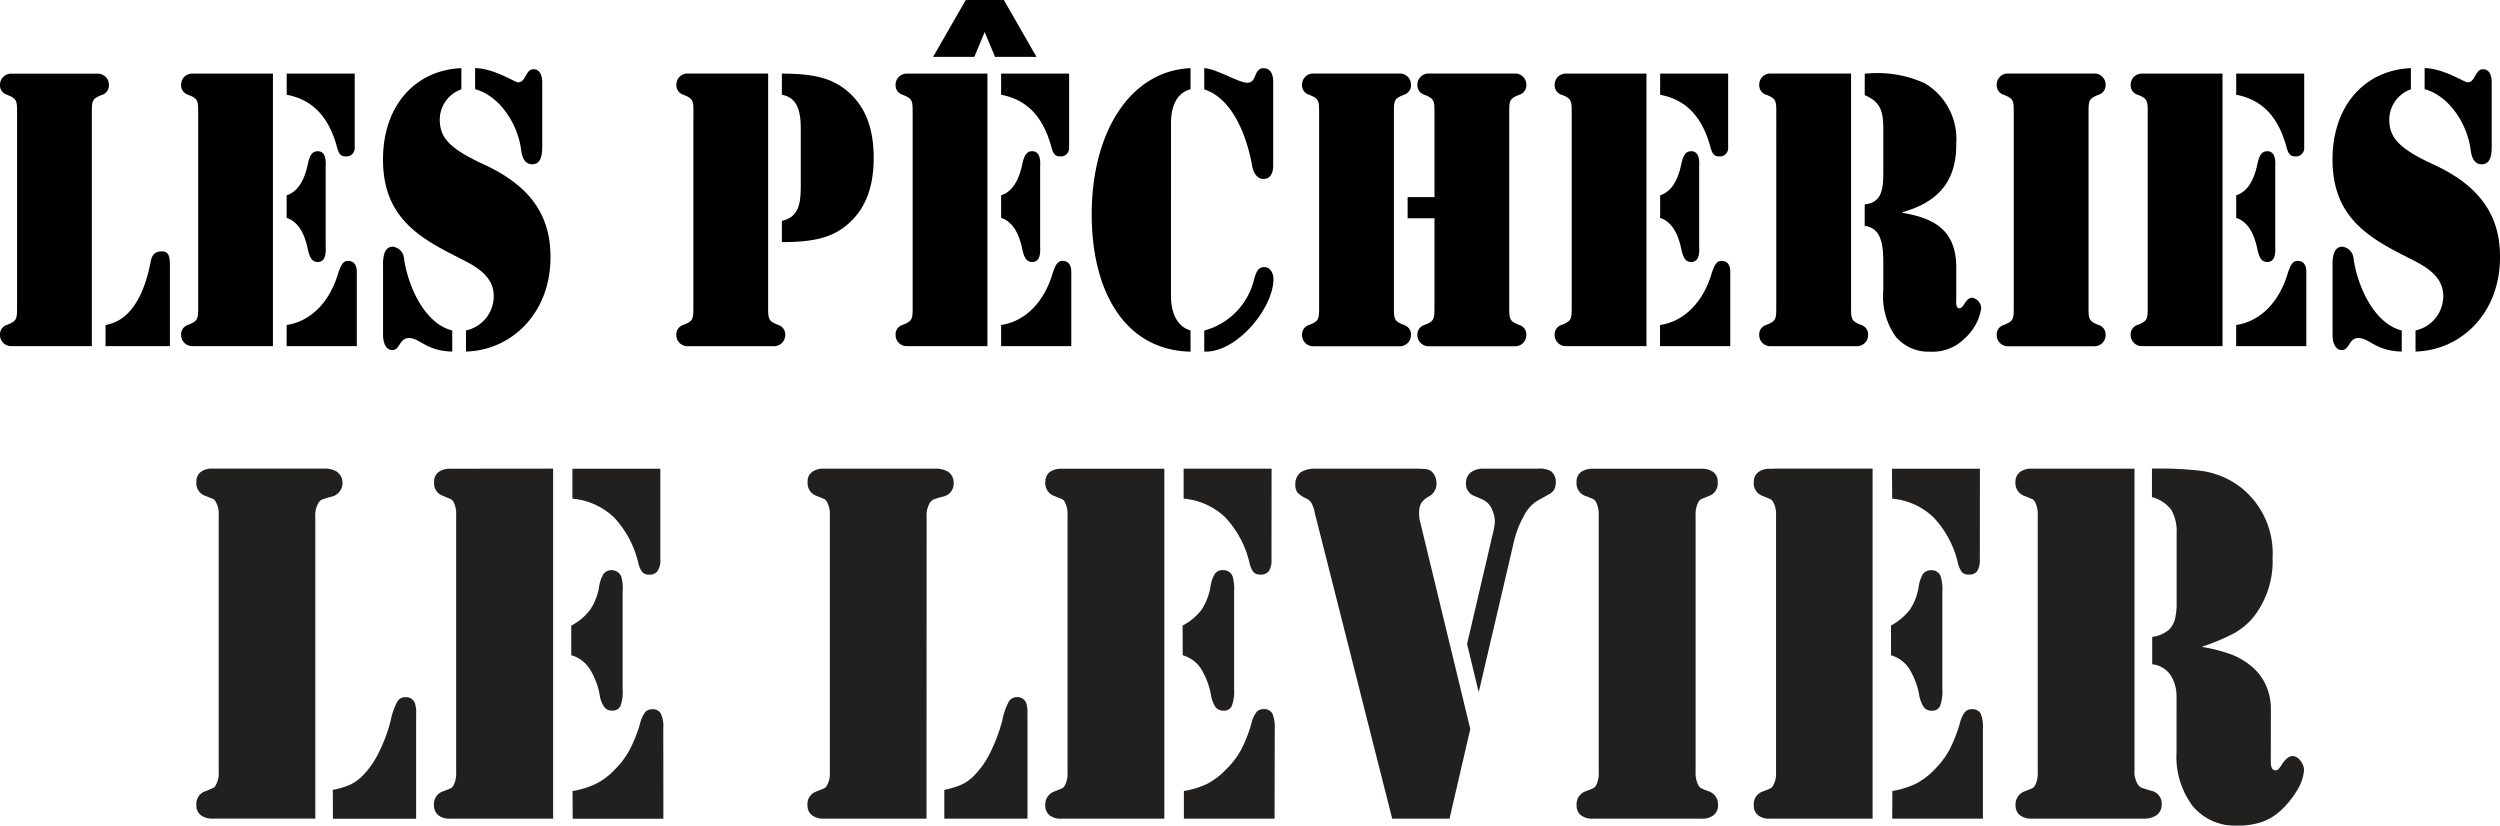 <svg xmlns="http://www.w3.org/2000/svg" width="202.743" height="66.953" viewBox="0 0 202.743 66.953"><g transform="translate(-26 -26.536)"><g transform="translate(26 26.536)"><path d="M7.446,36.38H.916A.9.9,0,0,1,0,35.464a.8.8,0,0,1,.544-.8c.865-.326.84-.5.84-1.6V17.587c0-1.091.025-1.271-.84-1.6A.793.793,0,0,1,0,15.2a.9.9,0,0,1,.916-.916h7a.9.9,0,0,1,.916.916.8.8,0,0,1-.544.8c-.865.326-.84.5-.84,1.6V36.38Zm1.112-1.714c2-.326,3.14-2.391,3.662-5.142.125-.648.422-.828.941-.828.569,0,.619.56.619,1.125v6.56H8.558Z" transform="translate(0 -8.31)"/><path d="M36.046,14.28h6.531v22.1H36.046a.9.9,0,0,1-.916-.916.8.8,0,0,1,.544-.8c.865-.326.84-.5.84-1.6V17.587c0-1.091.025-1.271-.84-1.6a.8.8,0,0,1-.544-.8A.9.9,0,0,1,36.046,14.28Zm7.643,0h5.519v6a.67.67,0,0,1-.765.711c-.422,0-.544-.3-.669-.74-.644-2.391-1.906-3.842-4.081-4.256V14.28Zm0,9.867c1.037-.326,1.509-1.476,1.731-2.6.125-.5.272-.974.79-.974.765,0,.644,1.062.644,1.3v6.384c0,.238.125,1.3-.644,1.3-.518,0-.669-.472-.79-.974-.222-1.125-.694-2.274-1.731-2.6Zm0,10.519c2-.3,3.537-1.919,4.206-4.285.171-.443.322-.916.765-.916.79,0,.719.886.719,1V36.38h-5.69Z" transform="translate(-20.443 -8.31)"/><path d="M80.649,14.928a2.626,2.626,0,0,0-1.756,2.421c0,1.447.669,2.333,3.612,3.692,4.377,2.011,5.368,4.787,5.368,7.5,0,4.582-3.19,7.563-6.852,7.655V34.486a2.846,2.846,0,0,0,2.249-2.718c.05-1.86-1.781-2.63-2.968-3.249-3.115-1.568-6.012-3.249-6.012-7.889,0-4.49,2.722-7.271,6.355-7.417v1.714ZM74.29,29.139c0-.619.1-1.447.79-1.447a1.039,1.039,0,0,1,.916.974c.347,2.362,1.731,5.289,3.909,5.82V36.2c-2.153-.059-2.621-1.1-3.512-1.1-.79,0-.719.974-1.334.974-.765,0-.765-1.1-.765-1.242v-5.7ZM87.2,19.594c0,.677-.1,1.417-.815,1.417-.594,0-.815-.56-.891-1.154-.272-2.187-1.806-4.432-3.734-4.933V13.21c1.559.029,3.215,1.154,3.487,1.154.644,0,.594-1.062,1.238-1.062.765,0,.719,1,.719,1.242v5.05Z" transform="translate(-43.23 -7.687)"/><path d="M132.578,17.581c0-1.091.025-1.271-.84-1.6a.8.8,0,0,1-.544-.8.9.9,0,0,1,.916-.916h6.526V33.063c0,1.1-.025,1.271.84,1.6a.8.8,0,0,1,.544.8.9.9,0,0,1-.916.916h-7a.9.9,0,0,1-.916-.916.8.8,0,0,1,.544-.8c.865-.326.84-.5.84-1.6V17.581Zm7.17-3.307c2.35,0,3.734.3,4.9,1.1,1.831,1.3,2.546,3.253,2.546,5.732s-.719,4.432-2.546,5.732c-1.162.8-2.546,1.1-4.9,1.1V26.215c1.459-.326,1.534-1.539,1.534-2.985V18.764c0-1.33-.222-2.542-1.534-2.776Z" transform="translate(-76.341 -8.304)"/><path d="M174.636,5.97h6.531v22.1h-6.531a.9.9,0,0,1-.916-.916.8.8,0,0,1,.544-.8c.865-.326.84-.5.84-1.6V9.277c0-1.091.025-1.271-.84-1.6a.8.8,0,0,1-.544-.8A.9.9,0,0,1,174.636,5.97Zm7.149-1.359-.84-2.011-.84,2.011h-3.341L179.41,0h3.09l2.646,4.612Zm.493,1.359h5.515v6a.67.67,0,0,1-.765.711c-.422,0-.544-.3-.669-.74-.644-2.391-1.906-3.842-4.081-4.256Zm0,9.867c1.037-.326,1.509-1.476,1.731-2.6.125-.5.272-.974.79-.974.765,0,.644,1.062.644,1.3v6.384c0,.238.125,1.3-.644,1.3-.518,0-.669-.472-.79-.974-.222-1.125-.694-2.274-1.731-2.6Zm0,10.519c2-.3,3.537-1.919,4.206-4.285.171-.443.322-.916.765-.916.79,0,.719.886.719,1V28.07h-5.69Z" transform="translate(-101.09)"/><path d="M219.775,36.211c-5.439-.117-8.015-5.055-8.015-11.113,0-6.827,3.215-11.673,8.015-11.878v1.714c-1.187.3-1.585,1.505-1.585,2.747V31.687c0,1.242.4,2.454,1.585,2.805Zm1.112-22.991c.916.029,2.818,1.183,3.462,1.183.372,0,.518-.176.669-.56s.322-.619.669-.619c.79,0,.79.916.79,1.062v6.857c0,.146,0,1.062-.79,1.062-.518,0-.815-.5-.916-1.062-.422-2.391-1.585-5.469-3.884-6.2Zm4.871,16.134c.468,0,.744.472.744,1-.05,2.425-3.044,5.97-5.615,5.853V34.5a5.678,5.678,0,0,0,4.055-4.2C225.093,29.8,225.239,29.354,225.758,29.354Z" transform="translate(-123.226 -7.693)"/><path d="M260.016,33.067c0,1.1-.025,1.271.84,1.6a.8.8,0,0,1,.543.8.9.9,0,0,1-.916.916h-7a.9.9,0,0,1-.916-.916.8.8,0,0,1,.544-.8c.865-.326.84-.5.84-1.6V17.581c0-1.091.025-1.271-.84-1.6a.8.8,0,0,1-.544-.8.9.9,0,0,1,.916-.916h7a.9.9,0,0,1,.916.916.8.8,0,0,1-.543.8c-.865.326-.84.5-.84,1.6Zm3.29-7.061h-2.178V24.292h2.178v-6.71c0-1.091.025-1.271-.84-1.6a.8.8,0,0,1-.544-.8.9.9,0,0,1,.916-.916h7a.9.9,0,0,1,.916.916.8.8,0,0,1-.544.8c-.865.326-.84.5-.84,1.6V33.067c0,1.1-.025,1.271.84,1.6a.8.8,0,0,1,.544.8.9.9,0,0,1-.916.916h-7a.9.9,0,0,1-.916-.916.8.8,0,0,1,.544-.8c.865-.326.84-.5.84-1.6Z" transform="translate(-146.974 -8.304)"/><path d="M302.466,14.28H309v22.1h-6.53a.9.9,0,0,1-.916-.916.8.8,0,0,1,.543-.8c.865-.326.84-.5.84-1.6V17.587c0-1.091.025-1.271-.84-1.6a.8.8,0,0,1-.543-.8A.9.9,0,0,1,302.466,14.28Zm7.643,0h5.515v6a.67.67,0,0,1-.765.711c-.418,0-.543-.3-.669-.74-.644-2.391-1.906-3.842-4.081-4.256Zm0,9.867c1.041-.326,1.509-1.476,1.731-2.6.125-.5.272-.974.79-.974.765,0,.644,1.062.644,1.3v6.384c0,.238.125,1.3-.644,1.3-.518,0-.669-.472-.79-.974-.222-1.125-.694-2.274-1.731-2.6Zm0,10.519c2-.3,3.537-1.919,4.206-4.285.171-.443.322-.916.765-.916.79,0,.715.886.715,1V36.38H310.1V34.666Z" transform="translate(-175.476 -8.31)"/><path d="M342.624,17.581c0-1.091.025-1.271-.84-1.6a.8.8,0,0,1-.543-.8.9.9,0,0,1,.916-.916h6.531V33.063c0,1.1-.025,1.271.84,1.6a.8.8,0,0,1,.544.8.9.9,0,0,1-.916.916h-7a.9.9,0,0,1-.916-.916.8.8,0,0,1,.543-.8c.865-.326.84-.5.84-1.6Zm7.174-3.307h.125a9.189,9.189,0,0,1,4.774.8,5.254,5.254,0,0,1,2.521,4.846c.05,3.4-1.831,4.875-4.352,5.586v.059c2.2.385,4.3,1.154,4.352,4.285v2.6c0,.268-.075.857.247.857.4,0,.468-.857,1.062-.857a.906.906,0,0,1,.719.857,4.171,4.171,0,0,1-1.359,2.454,3.649,3.649,0,0,1-2.793,1.062,3.444,3.444,0,0,1-2.8-1.242,5.627,5.627,0,0,1-.991-3.754V29.814c0-1.359-.025-3.014-1.509-3.19V24.881c1.334-.146,1.509-1.125,1.509-2.571V18.735c0-1.476-.272-2.187-1.509-2.718Z" transform="translate(-198.572 -8.304)"/><path d="M394.756,33.067c0,1.1-.025,1.271.84,1.6a.8.8,0,0,1,.543.8.9.9,0,0,1-.916.916h-7a.9.9,0,0,1-.916-.916.8.8,0,0,1,.543-.8c.865-.326.84-.5.84-1.6V17.581c0-1.091.025-1.271-.84-1.6a.8.8,0,0,1-.543-.8.9.9,0,0,1,.916-.916h7a.9.9,0,0,1,.916.916.8.8,0,0,1-.543.8c-.865.326-.84.5-.84,1.6Z" transform="translate(-225.38 -8.304)"/><path d="M414.2,14.28h6.531v22.1H414.2a.9.9,0,0,1-.916-.916.8.8,0,0,1,.543-.8c.865-.326.84-.5.84-1.6V17.587c0-1.091.025-1.271-.84-1.6a.8.8,0,0,1-.543-.8A.9.9,0,0,1,414.2,14.28Zm7.643,0h5.515v6a.67.67,0,0,1-.765.711c-.418,0-.543-.3-.669-.74-.644-2.391-1.906-3.842-4.081-4.256Zm0,9.867c1.041-.326,1.509-1.476,1.731-2.6.125-.5.272-.974.79-.974.765,0,.644,1.062.644,1.3v6.384c0,.238.125,1.3-.644,1.3-.518,0-.669-.472-.79-.974-.222-1.125-.694-2.274-1.731-2.6Zm0,10.519c2-.3,3.537-1.919,4.206-4.285.171-.443.322-.916.765-.916.79,0,.715.886.715,1V36.38h-5.69V34.666Z" transform="translate(-240.493 -8.31)"/><path d="M458.8,14.928a2.626,2.626,0,0,0-1.756,2.421c0,1.447.669,2.333,3.612,3.692,4.377,2.011,5.368,4.787,5.368,7.5,0,4.582-3.19,7.563-6.852,7.655V34.486a2.85,2.85,0,0,0,2.249-2.718c.05-1.86-1.781-2.63-2.968-3.249-3.115-1.568-6.012-3.249-6.012-7.889,0-4.49,2.722-7.271,6.355-7.417v1.714ZM452.44,29.139c0-.619.1-1.447.79-1.447a1.039,1.039,0,0,1,.916.974c.347,2.362,1.731,5.289,3.909,5.82V36.2c-2.153-.059-2.621-1.1-3.512-1.1-.79,0-.719.974-1.334.974-.765,0-.765-1.1-.765-1.242v-5.7Zm12.91-9.545c0,.677-.1,1.417-.815,1.417-.594,0-.815-.56-.891-1.154-.272-2.187-1.806-4.432-3.734-4.933V13.21c1.559.029,3.215,1.154,3.487,1.154.644,0,.594-1.062,1.238-1.062.765,0,.715,1,.715,1.242Z" transform="translate(-263.28 -7.687)"/></g><g transform="translate(41.921 64.532)"><path d="M189.808,135.7a2.776,2.776,0,0,1,.1.911v8.466h-6.744l0-2.333a7.228,7.228,0,0,0,1.367-.414,3.488,3.488,0,0,0,.966-.661,7.1,7.1,0,0,0,1.367-1.9,13.833,13.833,0,0,0,1.008-2.676,5.251,5.251,0,0,1,.523-1.513.783.783,0,0,1,.69-.364A.768.768,0,0,1,189.808,135.7Z" transform="translate(-122.504 -116.682)" fill="#221f1f"/><path d="M167.63,93.166a7.1,7.1,0,0,0-.811.251,1.009,1.009,0,0,0-.268.259,2,2,0,0,0-.259,1.158l-.008,24.454-7.86,0h-.468a1.519,1.519,0,0,1-.974-.288.971.971,0,0,1-.351-.794,1.066,1.066,0,0,1,.715-1.12c.389-.159.615-.242.686-.284a.563.563,0,0,0,.188-.238,1.883,1.883,0,0,0,.222-1.054l0-20.817a2.032,2.032,0,0,0-.217-1.066.547.547,0,0,0-.2-.238c-.067-.033-.293-.13-.681-.288a1.075,1.075,0,0,1-.7-1.12.913.913,0,0,1,.347-.8,1.479,1.479,0,0,1,.974-.276l.464,0,7.885,0,.6,0a1.993,1.993,0,0,1,1.108.242,1.044,1.044,0,0,1,.46.882A1.064,1.064,0,0,1,167.63,93.166Z" transform="translate(-107.066 -90.892)" fill="#221f1f"/><path d="M118.418,139.109l.008,7.342h-7.354l-.013-2.245a7.124,7.124,0,0,0,1.9-.59,5.49,5.49,0,0,0,1.518-1.146,6.8,6.8,0,0,0,1.2-1.585,11.388,11.388,0,0,0,.861-2.174,2.636,2.636,0,0,1,.406-.9.734.734,0,0,1,.585-.238.713.713,0,0,1,.686.347A2.432,2.432,0,0,1,118.418,139.109Z" transform="translate(-80.548 -118.049)" fill="#221f1f"/><path d="M114.4,94.863a5.628,5.628,0,0,0-3.37-1.518l0-2.425h7.128l0,7.363a1.531,1.531,0,0,1-.222.932.77.77,0,0,1-.665.293.747.747,0,0,1-.56-.188,1.88,1.88,0,0,1-.339-.769A8.094,8.094,0,0,0,114.4,94.863Z" transform="translate(-80.53 -90.903)" fill="#221f1f"/><path d="M236.816,137.891a2.769,2.769,0,0,1,.2,1.2L237,146.428l-7.354,0v-2.245a7.037,7.037,0,0,0,1.906-.589,5.816,5.816,0,0,0,1.5-1.146,6.7,6.7,0,0,0,1.225-1.589,11.175,11.175,0,0,0,.849-2.174,2.529,2.529,0,0,1,.406-.9.735.735,0,0,1,.585-.242A.766.766,0,0,1,236.816,137.891Z" transform="translate(-149.557 -118.032)" fill="#221f1f"/><path d="M261.347,95.092l4.1,16.933-1.685,7.275h-4.649l-6.292-24.851a2.438,2.438,0,0,0-.259-.757,1.059,1.059,0,0,0-.38-.343,2.245,2.245,0,0,1-.753-.5,1.075,1.075,0,0,1-.171-.686,1.159,1.159,0,0,1,.472-.978,2.23,2.23,0,0,1,1.229-.268h7.864a9.279,9.279,0,0,1,1.012.033.954.954,0,0,1,.447.167,1.212,1.212,0,0,1,.305.414,1.28,1.28,0,0,1,.117.523,1.163,1.163,0,0,1-.61,1.112,1.869,1.869,0,0,0-.631.539,1.746,1.746,0,0,0-.167.807A2.472,2.472,0,0,0,261.347,95.092Z" transform="translate(-162.131 -90.903)" fill="#221f1f"/><path d="M110.8,115.09a4.512,4.512,0,0,0,1.518-1.267,4.591,4.591,0,0,0,.727-1.827,2.926,2.926,0,0,1,.372-1.1.852.852,0,0,1,1.434.217,3.533,3.533,0,0,1,.113,1.221l0,7.927a3.223,3.223,0,0,1-.18,1.355.682.682,0,0,1-.681.368.72.72,0,0,1-.627-.288,2.234,2.234,0,0,1-.372-.978,5.831,5.831,0,0,0-.87-2.2,2.605,2.605,0,0,0-1.438-1.02V115.09Z" transform="translate(-80.391 -102.355)" fill="#221f1f"/><path d="M291.217,91.1a1.053,1.053,0,0,1,.426.895,1.332,1.332,0,0,1-.134.619,1.148,1.148,0,0,1-.493.418l-.895.5a3.059,3.059,0,0,0-1.079,1.238,7.838,7.838,0,0,0-.807,2.111l-2.843,12.166-.945-3.913,2.044-8.759a8.494,8.494,0,0,0,.2-1.02,2.123,2.123,0,0,0-.176-1.016,1.522,1.522,0,0,0-.882-.953l-.581-.251a1.049,1.049,0,0,1-.694-1.066,1.075,1.075,0,0,1,.389-.853,1.682,1.682,0,0,1,1.087-.3l4.327,0A1.9,1.9,0,0,1,291.217,91.1Z" transform="translate(-181.393 -90.902)" fill="#221f1f"/><path d="M232.964,94.851a5.583,5.583,0,0,0-3.374-1.518l0-2.429,7.133,0-.008,7.363a1.6,1.6,0,0,1-.209.937.791.791,0,0,1-.677.288.746.746,0,0,1-.56-.184,1.9,1.9,0,0,1-.339-.773A8.04,8.04,0,0,0,232.964,94.851Z" transform="translate(-149.522 -90.892)" fill="#221f1f"/><path d="M204.549,90.92h7.864V119.3h-7.864l-.468,0a1.474,1.474,0,0,1-.978-.276,1,1,0,0,1-.343-.807,1.1,1.1,0,0,1,.715-1.116c.385-.151.6-.247.677-.28a.752.752,0,0,0,.209-.242,2.137,2.137,0,0,0,.2-1.062V94.7a2.113,2.113,0,0,0-.209-1.062.632.632,0,0,0-.2-.238c-.071-.033-.3-.121-.677-.276A1.092,1.092,0,0,1,202.76,92a1.026,1.026,0,0,1,.343-.8,1.577,1.577,0,0,1,.983-.28Z" transform="translate(-133.909 -90.903)" fill="#221f1f"/><path d="M85.974,90.908l7.868-.008,0,28.388H85.974l-.468,0a1.468,1.468,0,0,1-.978-.28,1.021,1.021,0,0,1-.347-.807,1.071,1.071,0,0,1,.707-1.12c.4-.146.619-.243.69-.276a.862.862,0,0,0,.2-.243,2.119,2.119,0,0,0,.2-1.058l0-20.817a2.12,2.12,0,0,0-.2-1.062.875.875,0,0,0-.2-.234c-.075-.038-.3-.13-.686-.288a1.067,1.067,0,0,1-.7-1.12.935.935,0,0,1,.343-.79,1.491,1.491,0,0,1,.978-.284Z" transform="translate(-64.906 -90.892)" fill="#221f1f"/><path d="M71.21,135.7a2.617,2.617,0,0,1,.1.916v8.466H64.563l-.013-2.337a7.071,7.071,0,0,0,1.376-.41,3.5,3.5,0,0,0,.966-.669,6.885,6.885,0,0,0,1.359-1.894,12.874,12.874,0,0,0,1-2.676,5.341,5.341,0,0,1,.535-1.513.745.745,0,0,1,.69-.36A.77.77,0,0,1,71.21,135.7Z" transform="translate(-53.483 -116.681)" fill="#221f1f"/><path d="M49.071,93.154a7.528,7.528,0,0,0-.819.251.8.8,0,0,0-.259.251,2.017,2.017,0,0,0-.263,1.162l0,24.454-7.868,0-.447,0a1.529,1.529,0,0,1-.983-.288.965.965,0,0,1-.347-.8,1.083,1.083,0,0,1,.711-1.129,5.487,5.487,0,0,0,.673-.284c.075-.029.134-.109.2-.234a1.949,1.949,0,0,0,.226-1.058V94.672a1.893,1.893,0,0,0-.226-1.062.545.545,0,0,0-.2-.247c-.059-.025-.284-.117-.681-.276a1.064,1.064,0,0,1-.7-1.12.957.957,0,0,1,.339-.8,1.533,1.533,0,0,1,.987-.28l.452,0,7.881,0h.615a1.911,1.911,0,0,1,1.112.247,1.14,1.14,0,0,1-.4,2.024Z" transform="translate(-38.08 -90.88)" fill="#221f1f"/><path d="M229.4,117.5l-.008-2.408a4.833,4.833,0,0,0,1.526-1.267,5,5,0,0,0,.727-1.831,2.712,2.712,0,0,1,.364-1.1.771.771,0,0,1,.661-.3.785.785,0,0,1,.778.518,3.726,3.726,0,0,1,.121,1.233l0,7.923a3.332,3.332,0,0,1-.192,1.35.677.677,0,0,1-.673.372.781.781,0,0,1-.64-.288,2.365,2.365,0,0,1-.372-.982,6.089,6.089,0,0,0-.853-2.2A2.652,2.652,0,0,0,229.4,117.5Z" transform="translate(-149.406 -102.355)" fill="#221f1f"/><path d="M317.284,118.207a.983.983,0,0,1-.355.8,1.474,1.474,0,0,1-.983.288h-8.337l-.468,0a1.5,1.5,0,0,1-.978-.284.98.98,0,0,1-.343-.807,1.1,1.1,0,0,1,.7-1.12c.4-.146.619-.247.69-.28a.678.678,0,0,0,.2-.238,2.1,2.1,0,0,0,.2-1.062l0-20.812a2.164,2.164,0,0,0-.209-1.058.7.7,0,0,0-.2-.242c-.067-.033-.3-.125-.686-.276a1.083,1.083,0,0,1-.7-1.12.97.97,0,0,1,.339-.8,1.6,1.6,0,0,1,.982-.28h8.345l.452,0a1.528,1.528,0,0,1,.983.276.976.976,0,0,1,.347.807,1.078,1.078,0,0,1-.7,1.12c-.385.155-.623.251-.677.28a.592.592,0,0,0-.2.242,2.04,2.04,0,0,0-.217,1.058l0,20.817a2.037,2.037,0,0,0,.226,1.062.583.583,0,0,0,.2.234,6.5,6.5,0,0,0,.677.276A1.106,1.106,0,0,1,317.284,118.207Z" transform="translate(-193.881 -90.897)" fill="#221f1f"/><path d="M402.813,118.178a1.035,1.035,0,0,1-.464.865,1.947,1.947,0,0,1-1.12.247l-.59,0-7.881,0h-.472a1.514,1.514,0,0,1-.978-.28,1,1,0,0,1-.347-.8,1.118,1.118,0,0,1,.711-1.125c.4-.151.615-.247.686-.28a.831.831,0,0,0,.2-.238,2.178,2.178,0,0,0,.2-1.062V94.694a2.135,2.135,0,0,0-.209-1.062.676.676,0,0,0-.2-.238c-.075-.029-.3-.125-.682-.28a1.094,1.094,0,0,1-.715-1.125,1.006,1.006,0,0,1,.351-.8,1.548,1.548,0,0,1,.978-.28h.464l7.86,0,0,24.425a1.965,1.965,0,0,0,.268,1.175.763.763,0,0,0,.259.255c.075.033.351.125.807.259A1.073,1.073,0,0,1,402.813,118.178Z" transform="translate(-243.425 -90.897)" fill="#221f1f"/><path d="M429.447,114.579a1.221,1.221,0,0,1,.3.748,3.536,3.536,0,0,1-.518,1.576,7.4,7.4,0,0,1-1.3,1.651,4.478,4.478,0,0,1-1.572.987,5.931,5.931,0,0,1-2,.3,4.442,4.442,0,0,1-3.633-1.572,6.655,6.655,0,0,1-1.317-4.377V110.4c.008-.773,0-1.229-.013-1.35a3.085,3.085,0,0,0-.489-1.434,2.049,2.049,0,0,0-1.472-.853l0-2.224a2.542,2.542,0,0,0,1.359-.581,1.879,1.879,0,0,0,.489-.857,5.624,5.624,0,0,0,.134-1.409l0-5.515a3.509,3.509,0,0,0-.443-1.952,2.862,2.862,0,0,0-1.559-1.02l0-2.316.46,0a28.25,28.25,0,0,1,3.345.163,6.688,6.688,0,0,1,3.658,1.576,6.81,6.81,0,0,1,2.32,5.515,7.306,7.306,0,0,1-1.559,4.8,5.481,5.481,0,0,1-1.53,1.284,17.075,17.075,0,0,1-2.667,1.12,12.984,12.984,0,0,1,2.5.652,5.724,5.724,0,0,1,1.58.957,4.244,4.244,0,0,1,1.15,1.539,4.759,4.759,0,0,1,.389,1.9l-.008,4.294c.008.447.13.677.376.673a.331.331,0,0,0,.242-.092,2.772,2.772,0,0,0,.272-.368c.3-.468.594-.711.907-.7A.83.83,0,0,1,429.447,114.579Z" transform="translate(-258.817 -90.886)" fill="#221f1f"/><path d="M366.8,115.09a5.146,5.146,0,0,0,1.518-1.267,4.675,4.675,0,0,0,.719-1.831,2.834,2.834,0,0,1,.359-1.091.8.8,0,0,1,.665-.3.772.772,0,0,1,.773.514,3.667,3.667,0,0,1,.13,1.233v7.927a3.451,3.451,0,0,1-.188,1.355.712.712,0,0,1-.677.368.767.767,0,0,1-.644-.3,2.508,2.508,0,0,1-.368-.978,6.109,6.109,0,0,0-.853-2.195A2.633,2.633,0,0,0,366.8,117.5Z" transform="translate(-229.366 -102.355)" fill="#221f1f"/><path d="M374.2,137.9a2.776,2.776,0,0,1,.188,1.192l0,7.342-7.354,0,.008-2.241a7.543,7.543,0,0,0,1.9-.589,5.823,5.823,0,0,0,1.513-1.146,6.984,6.984,0,0,0,1.208-1.589,11.869,11.869,0,0,0,.857-2.174,2.461,2.461,0,0,1,.4-.9.724.724,0,0,1,.59-.238A.752.752,0,0,1,374.2,137.9Z" transform="translate(-229.5 -118.038)" fill="#221f1f"/><path d="M341.937,90.9l7.868,0,0,28.388-7.864,0-.443,0a1.473,1.473,0,0,1-.982-.276.97.97,0,0,1-.343-.8,1.066,1.066,0,0,1,.707-1.12c.38-.15.615-.242.673-.28a.5.5,0,0,0,.2-.247,1.93,1.93,0,0,0,.222-1.049V94.7a1.987,1.987,0,0,0-.222-1.066.541.541,0,0,0-.2-.238c-.05-.029-.276-.121-.669-.284a1.081,1.081,0,0,1-.715-1.125.96.96,0,0,1,.355-.79,1.436,1.436,0,0,1,.982-.28Z" transform="translate(-213.864 -90.892)" fill="#221f1f"/><path d="M370.35,94.857A5.52,5.52,0,0,0,367,93.343l-.017-2.429,7.133,0-.008,7.363a1.668,1.668,0,0,1-.209.937.769.769,0,0,1-.677.284.742.742,0,0,1-.556-.184,2.032,2.032,0,0,1-.339-.769A8,8,0,0,0,370.35,94.857Z" transform="translate(-229.471 -90.897)" fill="#221f1f"/></g></g></svg>
